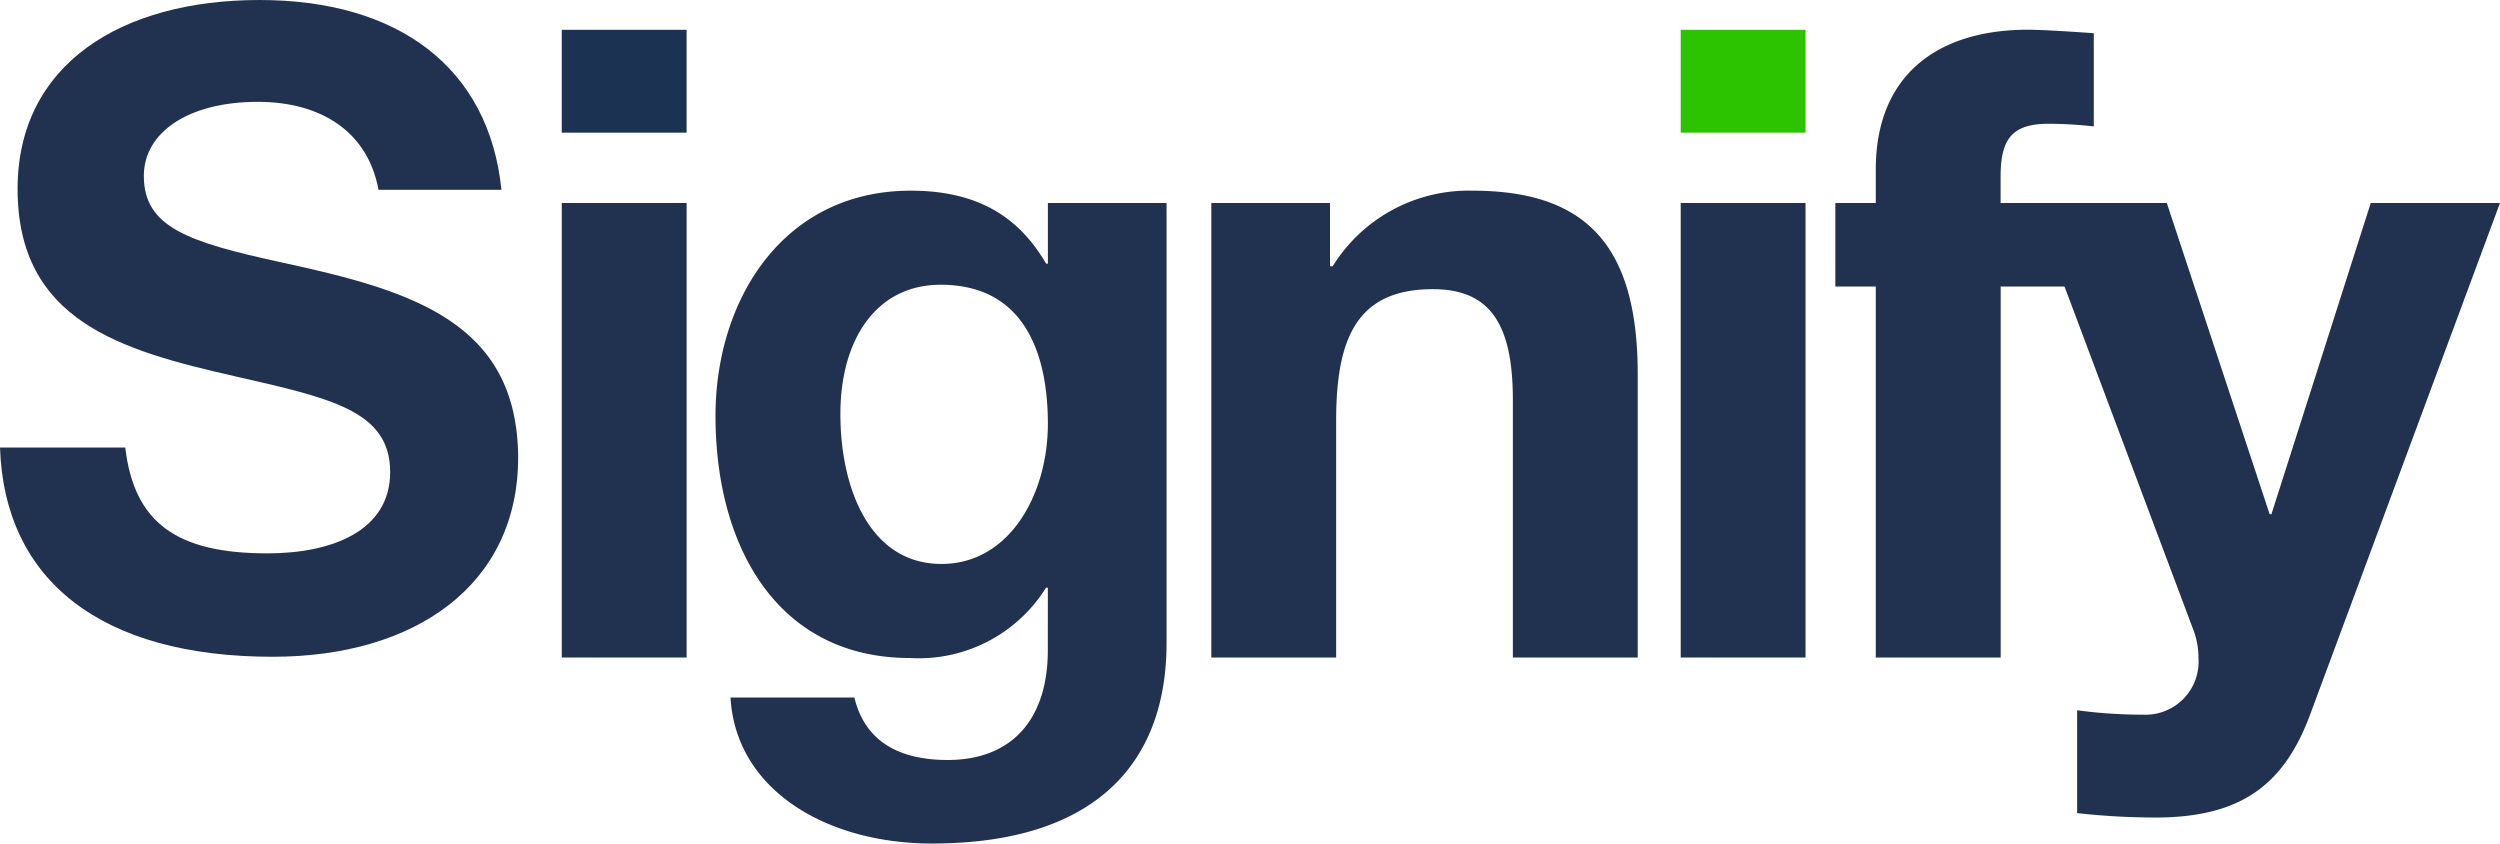 <svg xmlns="http://www.w3.org/2000/svg" width="123.088" height="41.531" viewBox="0 0 123.088 41.531"><defs><style>.a{fill:#1c3252;}.b{fill:#2cc400;}.c{fill:#213250;}</style></defs><g transform="translate(-43.746 -10.355)"><rect class="a" width="6.147" height="5.064" transform="translate(71.404 11.823)"/><rect class="b" width="6.146" height="5.064" transform="translate(126.496 11.823)"/><rect class="c" width="6.147" height="22.379" transform="translate(71.404 20.349)"/><path class="c" d="M95.252,23.336h.087V20.349h5.843V42.016c0,5.8-3.376,9.87-11.557,9.87-5.194,0-9.652-2.641-9.912-7.186h6.1c.52,2.165,2.208,3.073,4.588,3.073,3.16,0,4.935-1.991,4.935-5.41V39.29h-.087a7.387,7.387,0,0,1-6.709,3.462c-6.449,0-9.566-5.391-9.566-11.927,0-5.714,3.333-11.082,9.609-11.082C91.79,19.743,93.867,20.956,95.252,23.336ZM90.1,38.121c3.333,0,5.238-3.4,5.238-6.907,0-3.116-.953-6.839-5.281-6.839-3.16,0-4.934,2.684-4.934,6.364C85.124,34.374,86.552,38.121,90.1,38.121Z"/><path class="c" d="M124.38,28.791V42.728h-6.148V30.046c0-3.68-1.081-5.454-3.938-5.454-3.81,0-4.762,2.51-4.762,6.493V42.728h-6.147V20.349h5.844v3.117h.13a7.878,7.878,0,0,1,6.882-3.723C121.912,19.743,124.38,22.514,124.38,28.791Z"/><rect class="c" width="6.146" height="22.379" transform="translate(126.496 20.349)"/><path class="c" d="M136.1,24.462h-1.991V20.349H136.1V18.7c0-4.675,3.073-6.882,7.488-6.882.433,0,1.429.043,3.246.172v4.589a20.542,20.542,0,0,0-2.207-.13c-1.775,0-2.381.693-2.381,2.6v1.3h4.243v4.113H142.25V42.728H136.1Z"/><path class="c" d="M155.493,35.673h.087l4.891-15.324h6.363l-9.35,25.193c-1.3,3.506-3.463,5.064-7.618,5.064a35.3,35.3,0,0,1-3.852-.217V45.325a24.148,24.148,0,0,0,3.246.217,2.613,2.613,0,0,0,2.727-2.814,3.782,3.782,0,0,0-.26-1.385L143.85,20.349h6.579Z"/><path class="c" d="M57.607,23.274c-4.6-1-6.779-1.733-6.779-4.256,0-2.166,2.22-3.649,5.609-3.649,3.1,0,5.414,1.451,5.945,4.331h6.053c-.617-6.031-5.089-9.345-11.911-9.345s-11.912,3.173-11.912,9.3c0,6.5,5.09,7.948,10.656,9.215C60,29.955,62.956,30.561,62.956,33.6c0,2.87-2.826,4-6.042,4-4.429,0-6.563-1.473-7-5.209H43.746c.217,6.562,5,10.3,13.427,10.3,7,0,12.085-3.519,12.085-9.821C69.215,26.187,63.995,24.66,57.607,23.274Z"/></g></svg>